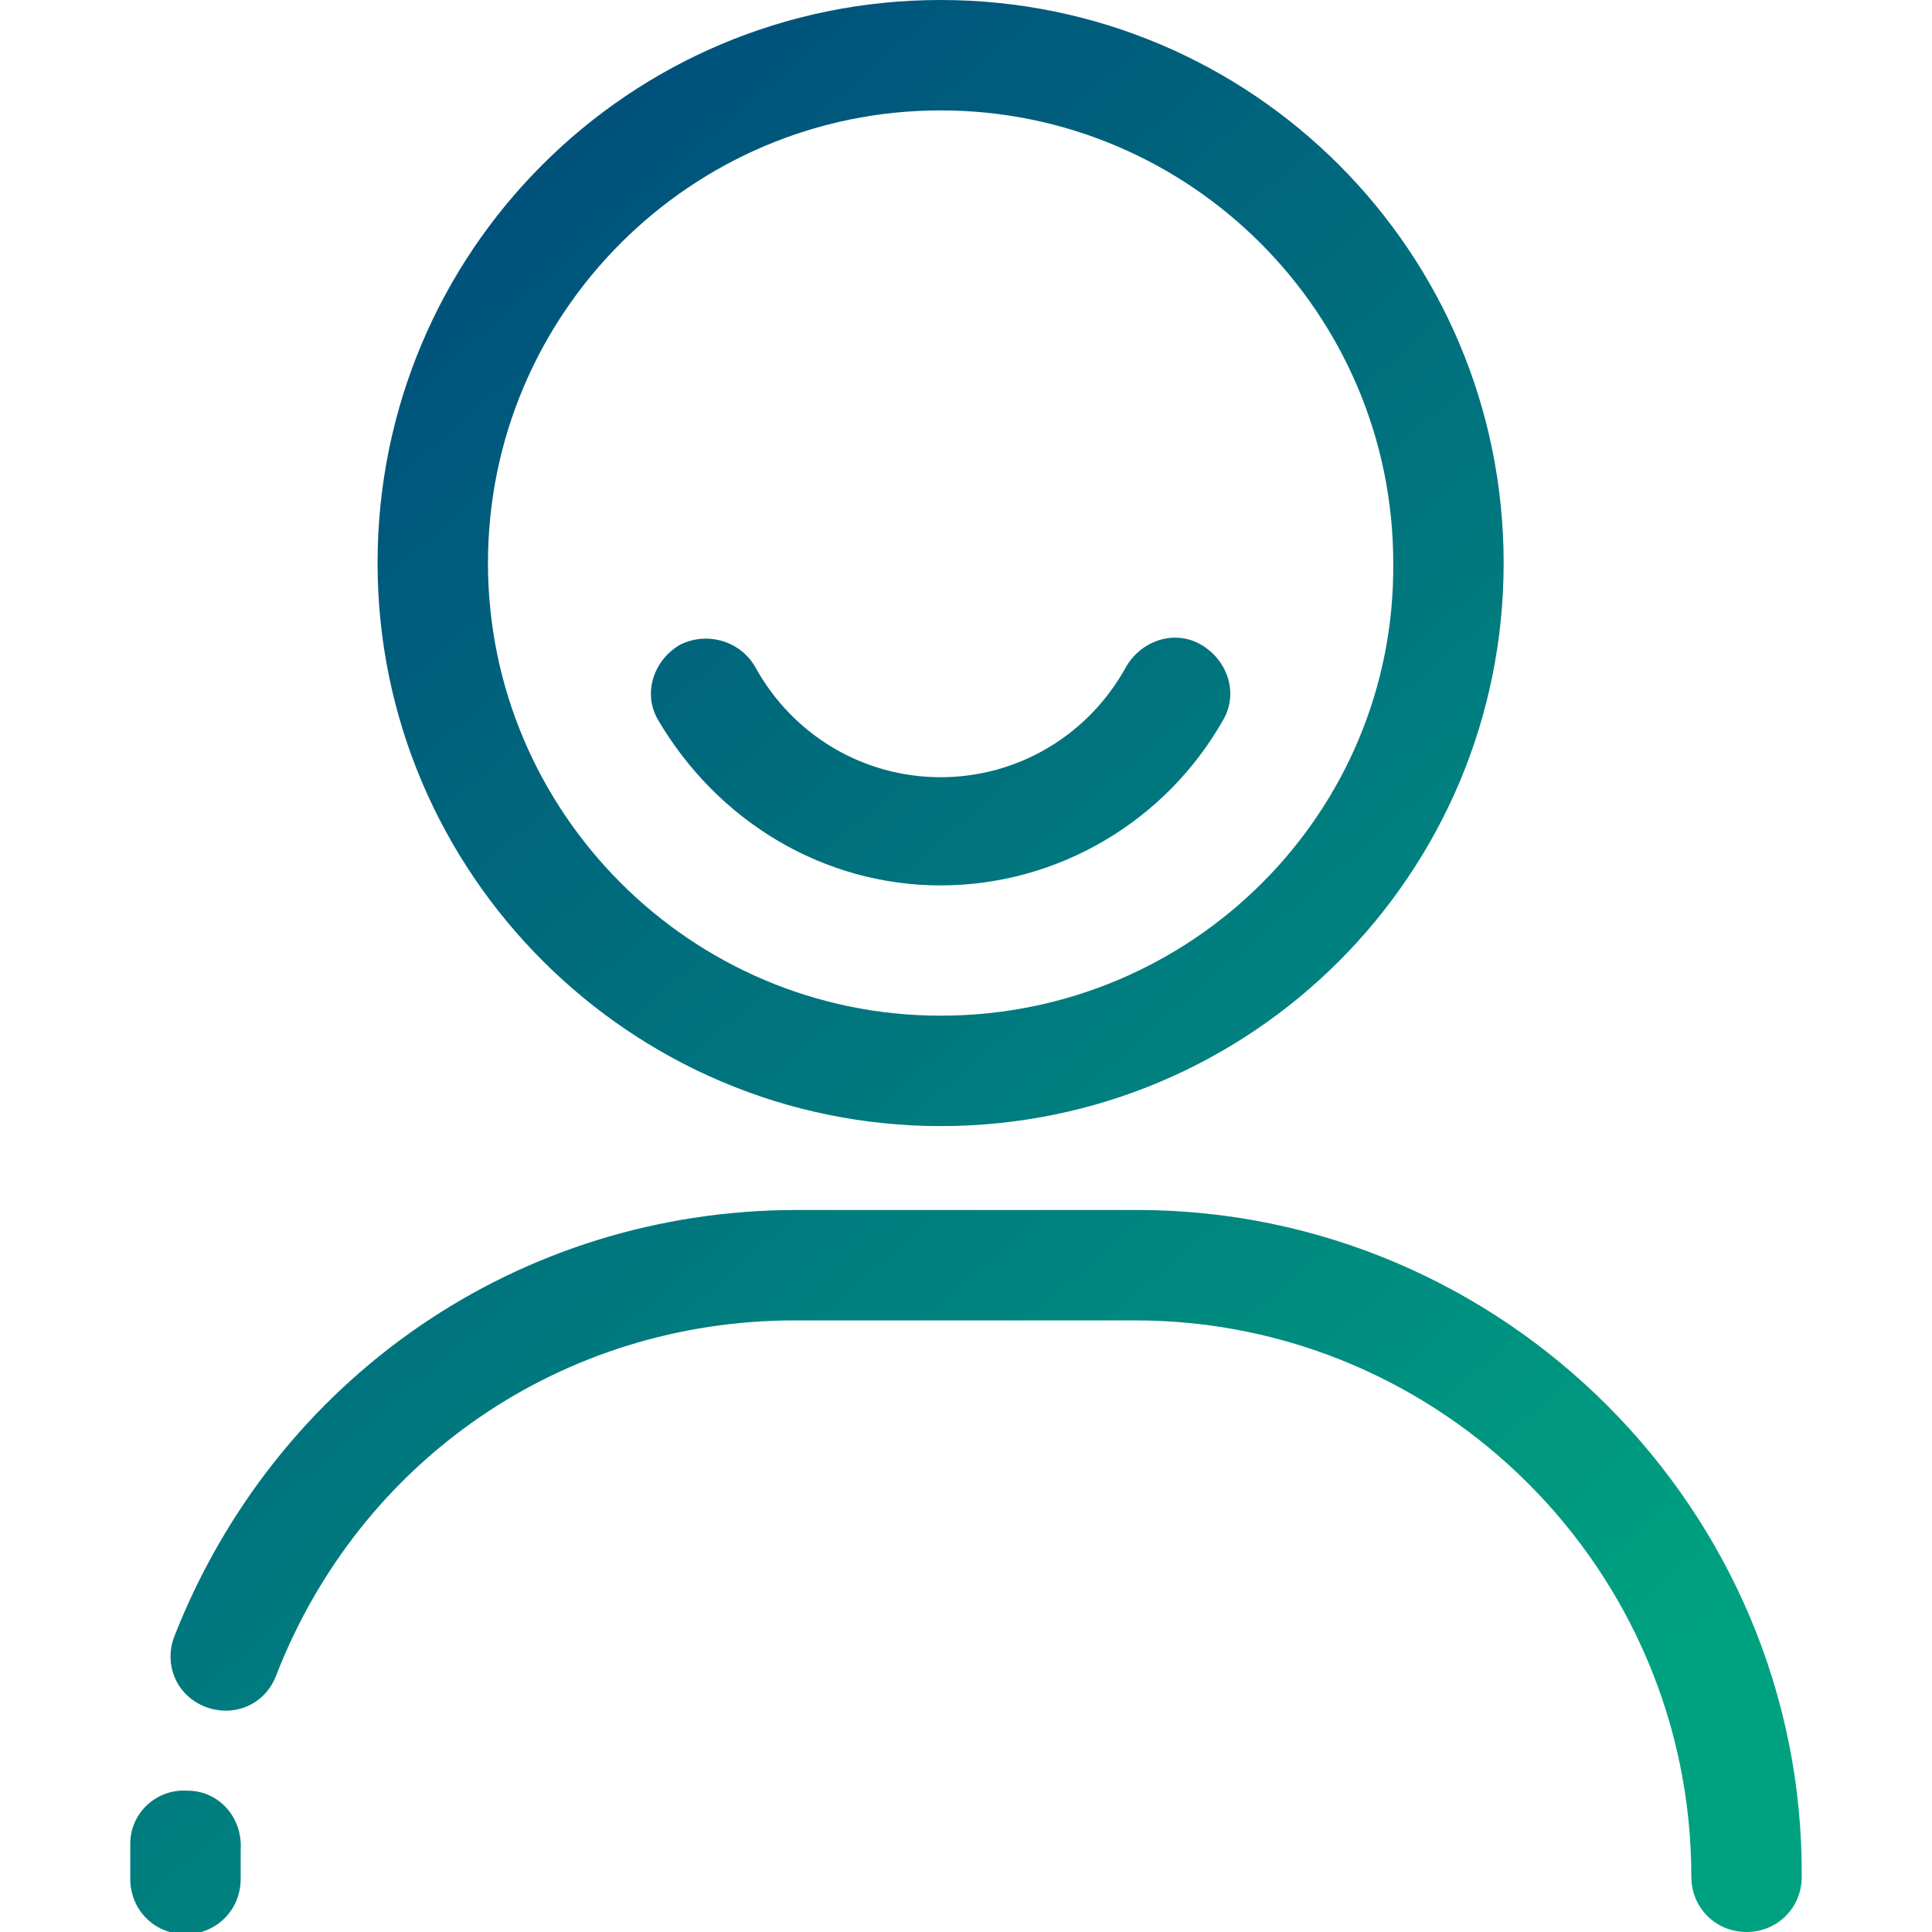 <?xml version="1.0" encoding="UTF-8"?> <svg xmlns="http://www.w3.org/2000/svg" xmlns:xlink="http://www.w3.org/1999/xlink" version="1.1" id="Layer_1" x="0px" y="0px" width="87.5px" height="87.5px" viewBox="0 0 87.5 87.5" style="enable-background:new 0 0 87.5 87.5;" xml:space="preserve"> <style type="text/css"> .st0{fill:url(#SVGID_1_);} .st1{fill:url(#SVGID_00000180353441249566459330000001135622613772371633_);} .st2{fill:url(#SVGID_00000038406581541049653180000013463091280967655850_);} .st3{fill:url(#SVGID_00000044166246418679533000000016316951174523798442_);} </style> <g> <linearGradient id="SVGID_1_" gradientUnits="userSpaceOnUse" x1="14.478" y1="97.118" x2="81.016" y2="19.987" gradientTransform="matrix(1 0 0 -1 0 90)"> <stop offset="0" style="stop-color:#00417A"></stop> <stop offset="1" style="stop-color:#00A181"></stop> </linearGradient> <path class="st0" d="M42.6,51c14.1,0,25.5-11.4,25.5-25.5S56.7,0,42.6,0S17.1,11.4,17.1,25.5S28.6,51,42.6,51z M42.6,5 c11.3,0,20.5,9.2,20.5,20.5C63.2,36.8,54,46,42.6,46c-11.3,0-20.5-9.2-20.5-20.5S31.3,5,42.6,5z"></path> <linearGradient id="SVGID_00000162311389326945138460000014639376083887235982_" gradientUnits="userSpaceOnUse" x1="11.469" y1="94.523" x2="78.007" y2="17.392" gradientTransform="matrix(1 0 0 -1 0 90)"> <stop offset="0" style="stop-color:#00417A"></stop> <stop offset="1" style="stop-color:#00A181"></stop> </linearGradient> <path style="fill:url(#SVGID_00000162311389326945138460000014639376083887235982_);" d="M42.6,40.1c5.3,0,10.2-2.9,12.8-7.5 c0.7-1.2,0.2-2.7-1-3.4c-1.2-0.7-2.7-0.2-3.4,1c-1.7,3.1-4.9,5-8.4,5c-3.5,0-6.7-1.9-8.4-5c-0.7-1.2-2.2-1.6-3.4-1 c-1.2,0.7-1.7,2.2-1,3.4C32.5,37.2,37.3,40.1,42.6,40.1z"></path> <linearGradient id="SVGID_00000168837606906530952820000014619030615535810715_" gradientUnits="userSpaceOnUse" x1="-34.239" y1="55.092" x2="32.299" y2="-22.039" gradientTransform="matrix(1 0 0 -1 0 90)"> <stop offset="0" style="stop-color:#00417A"></stop> <stop offset="1" style="stop-color:#00A181"></stop> </linearGradient> <path style="fill:url(#SVGID_00000168837606906530952820000014619030615535810715_);" d="M8.5,81.1c-1.4-0.1-2.6,1-2.6,2.4 c0,0.5,0,1,0,1.6c0,1.4,1.1,2.5,2.5,2.5s2.5-1.1,2.5-2.5c0-0.4,0-0.9,0-1.3C11,82.3,9.9,81.1,8.5,81.1z"></path> <linearGradient id="SVGID_00000124844609709591499520000006425210997799566228_" gradientUnits="userSpaceOnUse" x1="-8.751" y1="77.08" x2="57.787" y2="-5.093740e-02" gradientTransform="matrix(1 0 0 -1 0 90)"> <stop offset="0" style="stop-color:#00417A"></stop> <stop offset="1" style="stop-color:#00A181"></stop> </linearGradient> <path style="fill:url(#SVGID_00000124844609709591499520000006425210997799566228_);" d="M51.5,54.8H36.1 c-12.6,0-23.6,7.6-28.2,19.3c-0.5,1.3,0.1,2.7,1.4,3.2c1.3,0.5,2.7-0.1,3.2-1.4c3.8-9.8,13-16.1,23.5-16.1h15.4 c13.9,0,25.2,11.3,25.2,25.2c0,1.4,1.1,2.5,2.5,2.5s2.5-1.1,2.5-2.5C81.7,68.4,68.1,54.8,51.5,54.8z"></path> </g> </svg> 